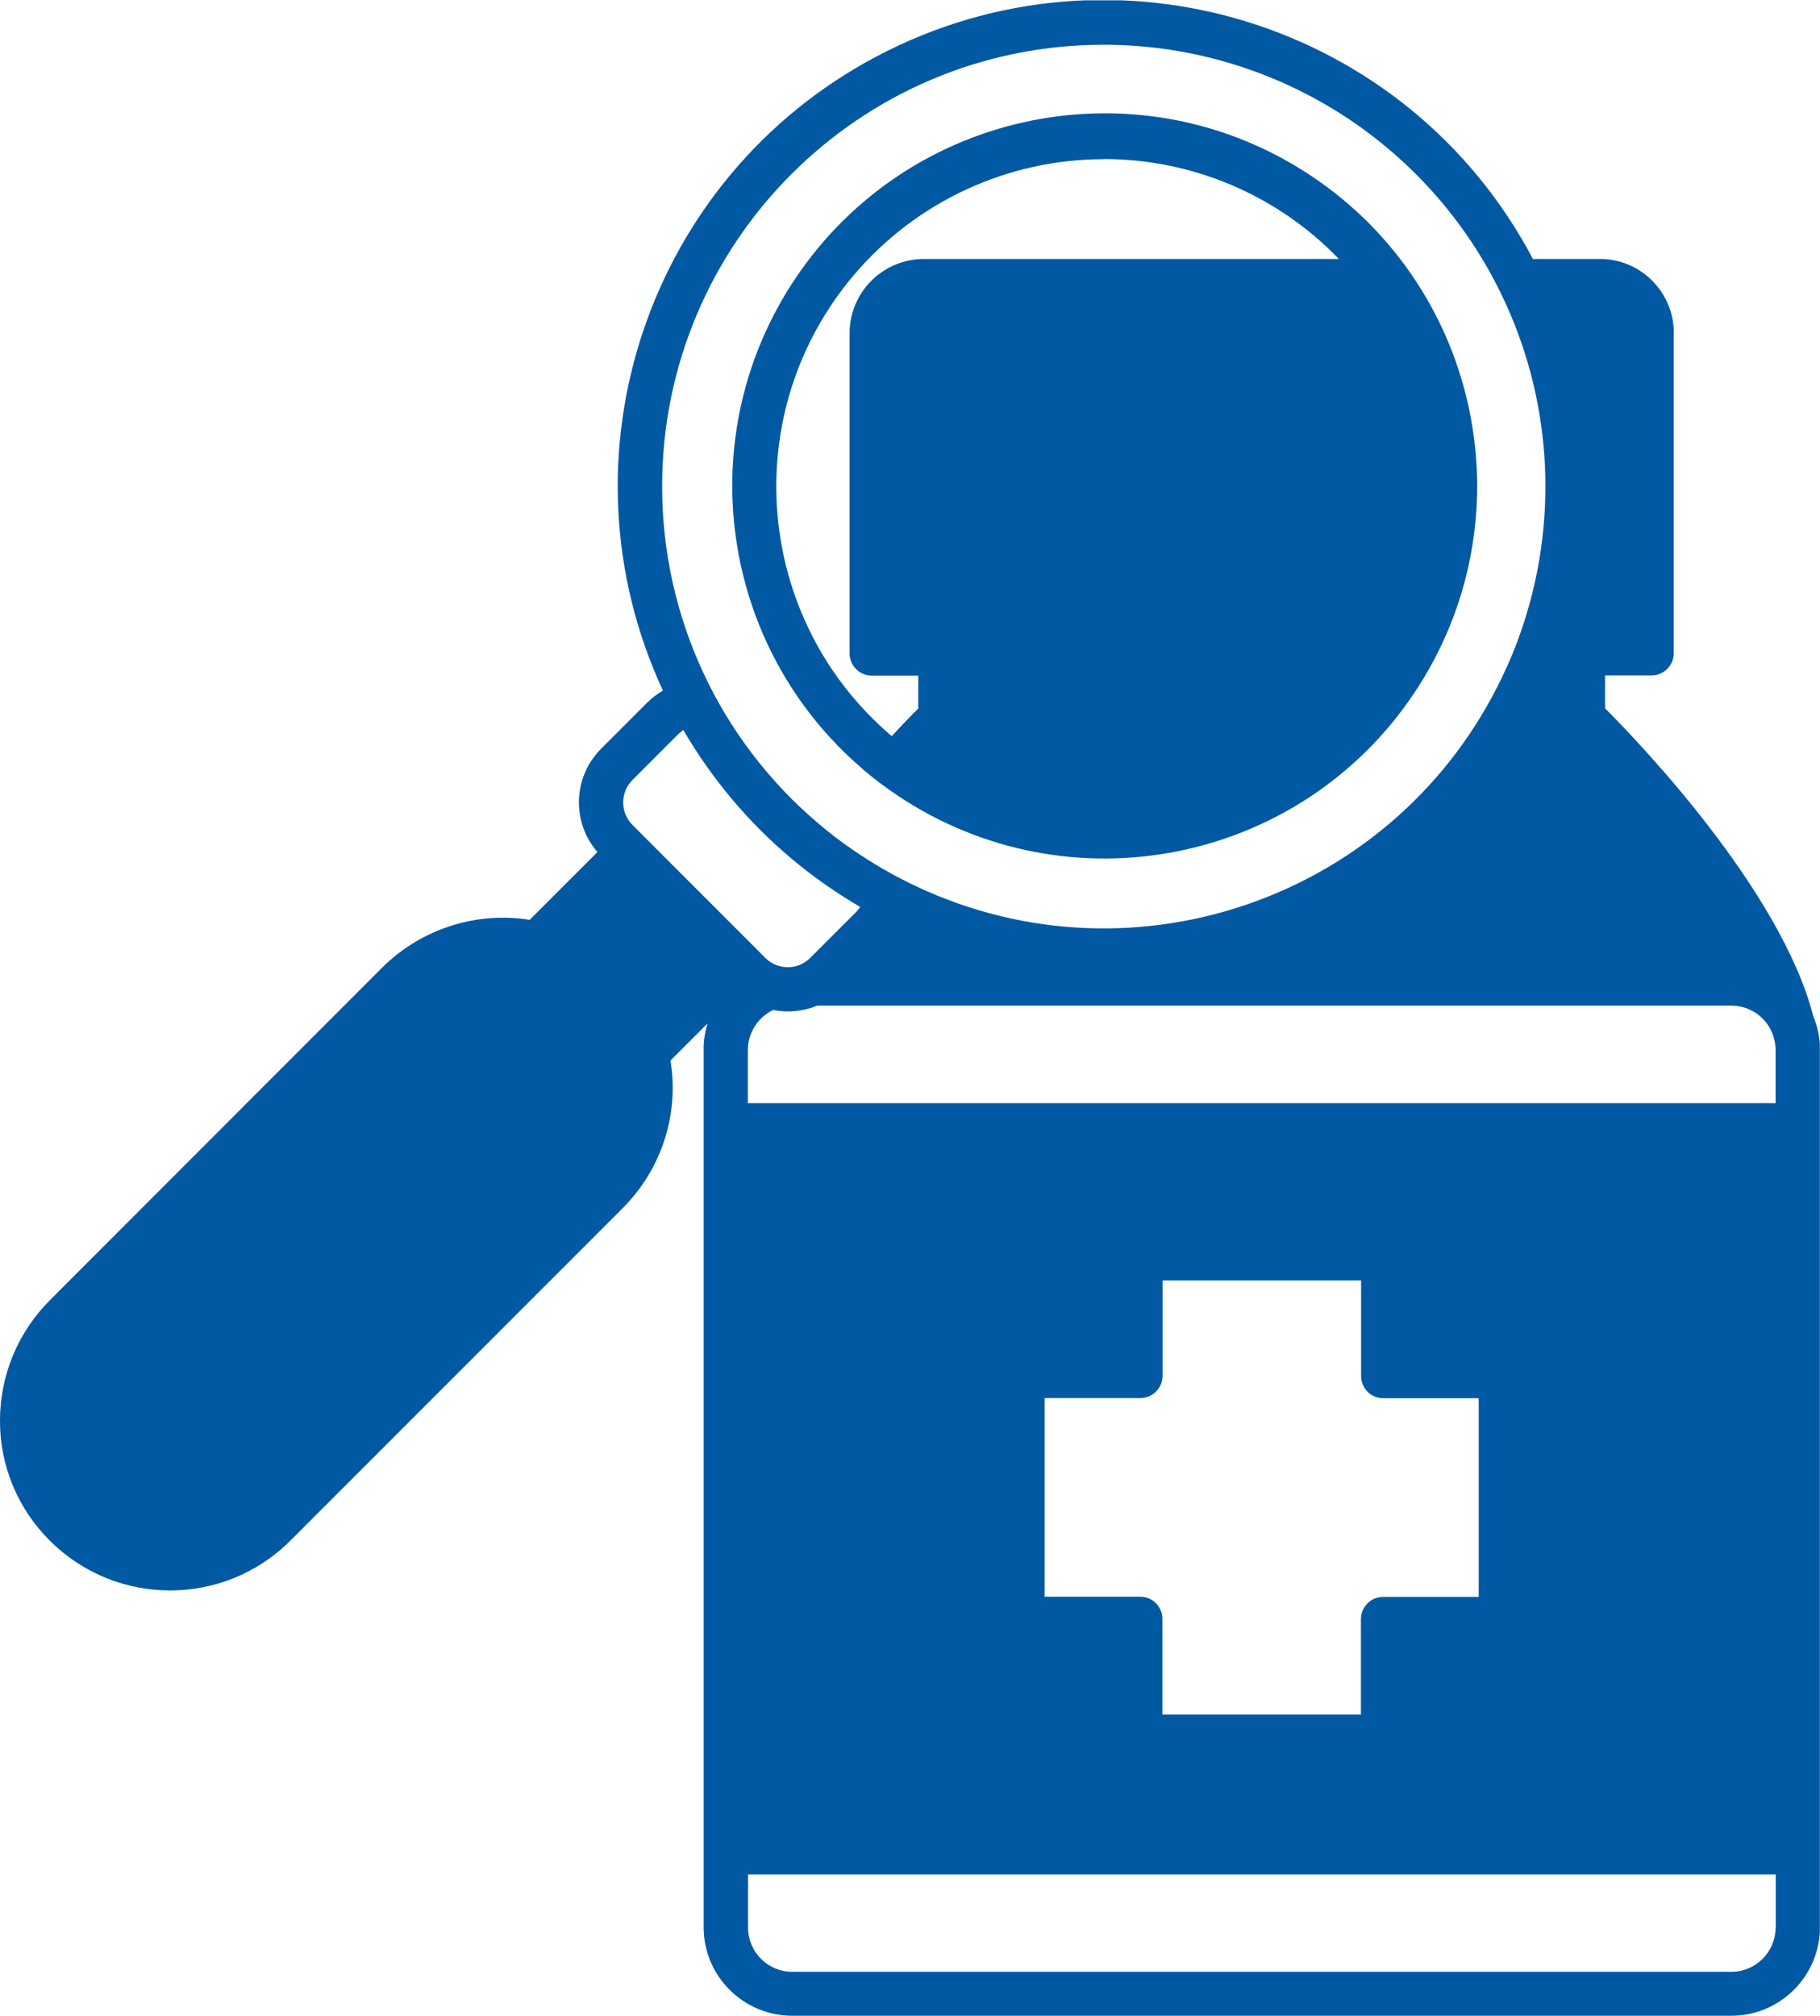 <?xml version="1.0" encoding="UTF-8"?>
<svg xmlns="http://www.w3.org/2000/svg" xmlns:xlink="http://www.w3.org/1999/xlink" id="Ebene_1" viewBox="0 0 113.11 125.23">
  <defs>
    <style>
      .cls-1 {
        fill: #0059a2;
      }

      .cls-2 {
        fill: none;
      }

      .cls-3 {
        clip-path: url(#clippath);
      }
    </style>
    <clipPath id="clippath">
      <rect class="cls-2" x="0" y=".02" width="113.1" height="125.21"></rect>
    </clipPath>
  </defs>
  <g class="cls-3">
    <g id="Gruppe_19">
      <path id="Pfad_117" class="cls-1" d="M112.68,63.1v-.02c-2.04-7.83-10.86-17.01-12.93-19.08v-2.04h2.89c.76,0,1.38-.62,1.38-1.38v-19.68c.12-2.54-1.85-4.7-4.39-4.81-.1,0-.19,0-.29,0h-4.07C87.48,1.34,69.21-4.29,54.47,3.51c-14.2,7.51-20.03,24.82-13.27,39.39-.36.21-.69.46-.98.75l-2.86,2.86c-1.75,1.75-1.85,4.55-.23,6.42l-4.21,4.21c-3.35-.53-6.74.57-9.15,2.95L3.1,80.77C1.12,82.75,0,85.43,0,88.24v.05c0,2.79,1.12,5.46,3.1,7.42,4.13,4.12,10.82,4.12,14.94,0l20.67-20.67c1.98-1.98,3.1-4.67,3.1-7.48,0-.56-.05-1.12-.14-1.68l2.3-2.3c-.16.53-.25,1.08-.24,1.63v54.51c0,3.04,2.47,5.5,5.51,5.5h58.36c3.04,0,5.5-2.47,5.51-5.5v-54.51c0-.73-.15-1.45-.43-2.12M41.15,30.22c0-15.15,12.28-27.44,27.44-27.44,9.63,0,18.56,5.05,23.53,13.31.54.89,1.02,1.81,1.45,2.75,2.93,6.41,3.27,13.71.96,20.37-.32.94-.7,1.86-1.13,2.75-6.47,13.69-22.81,19.55-36.5,13.08-1.35-.64-2.65-1.39-3.89-2.24-.76-.52-1.49-1.08-2.19-1.68-6.14-5.21-9.67-12.85-9.67-20.89M39.3,51.24c-.76-.77-.76-2.01,0-2.78l2.86-2.86c.1-.09.2-.18.31-.25,1.76,3.02,4.02,5.72,6.7,7.97.7.59,1.43,1.15,2.19,1.68.68.47,1.38.92,2.1,1.34-.07.11-.16.21-.25.31l-2.86,2.86c-.08.08-.16.14-.25.21-.52.37-1.19.47-1.79.25-.1-.03-.19-.07-.28-.12-.17-.09-.32-.2-.45-.33l-1.4-1.4-6.88-6.88ZM85.96,86.86h5.94v12.34h-5.94c-.76,0-1.37.61-1.38,1.37,0,0,0,0,0,0v5.94h-12.34v-5.94c0-.76-.61-1.38-1.37-1.38h-5.95v-12.34h5.95c.76,0,1.37-.61,1.38-1.37,0,0,0,0,0,0v-5.94h12.34v5.94c0,.76.61,1.37,1.36,1.38,0,0,0,0,.01,0M110.35,119.74c0,1.52-1.23,2.75-2.75,2.75h-58.36c-1.52,0-2.75-1.23-2.75-2.75v-3.3h63.87v3.3ZM110.35,68.53h-63.87v-3.31c0-.37.07-.73.22-1.07,0-.01.01-.03.02-.04.26-.6.74-1.09,1.33-1.37.92.18,1.88.09,2.74-.27h56.81c1.09,0,2.07.64,2.51,1.63,0,.02.01.03.02.05.14.34.22.7.22,1.07v3.31Z"></path>
      <path id="Pfad_118" class="cls-1" d="M53.59,47.76c.7.6,1.44,1.16,2.21,1.67,10.63,7.1,25,4.24,32.1-6.39,7.1-10.63,4.24-25-6.39-32.1-10.63-7.1-25-4.24-32.1,6.39-6.51,9.74-4.71,22.81,4.19,30.43M68.6,9.88c5.51,0,10.79,2.24,14.61,6.21h-25.72c-2.55-.04-4.64,1.99-4.69,4.53,0,.1,0,.19,0,.29v19.68c0,.76.62,1.38,1.38,1.38h2.89v2.04c-.37.37-.94.95-1.65,1.72-8.56-7.27-9.61-20.1-2.34-28.66,3.87-4.55,9.54-7.18,15.51-7.18"></path>
    </g>
  </g>
</svg>
